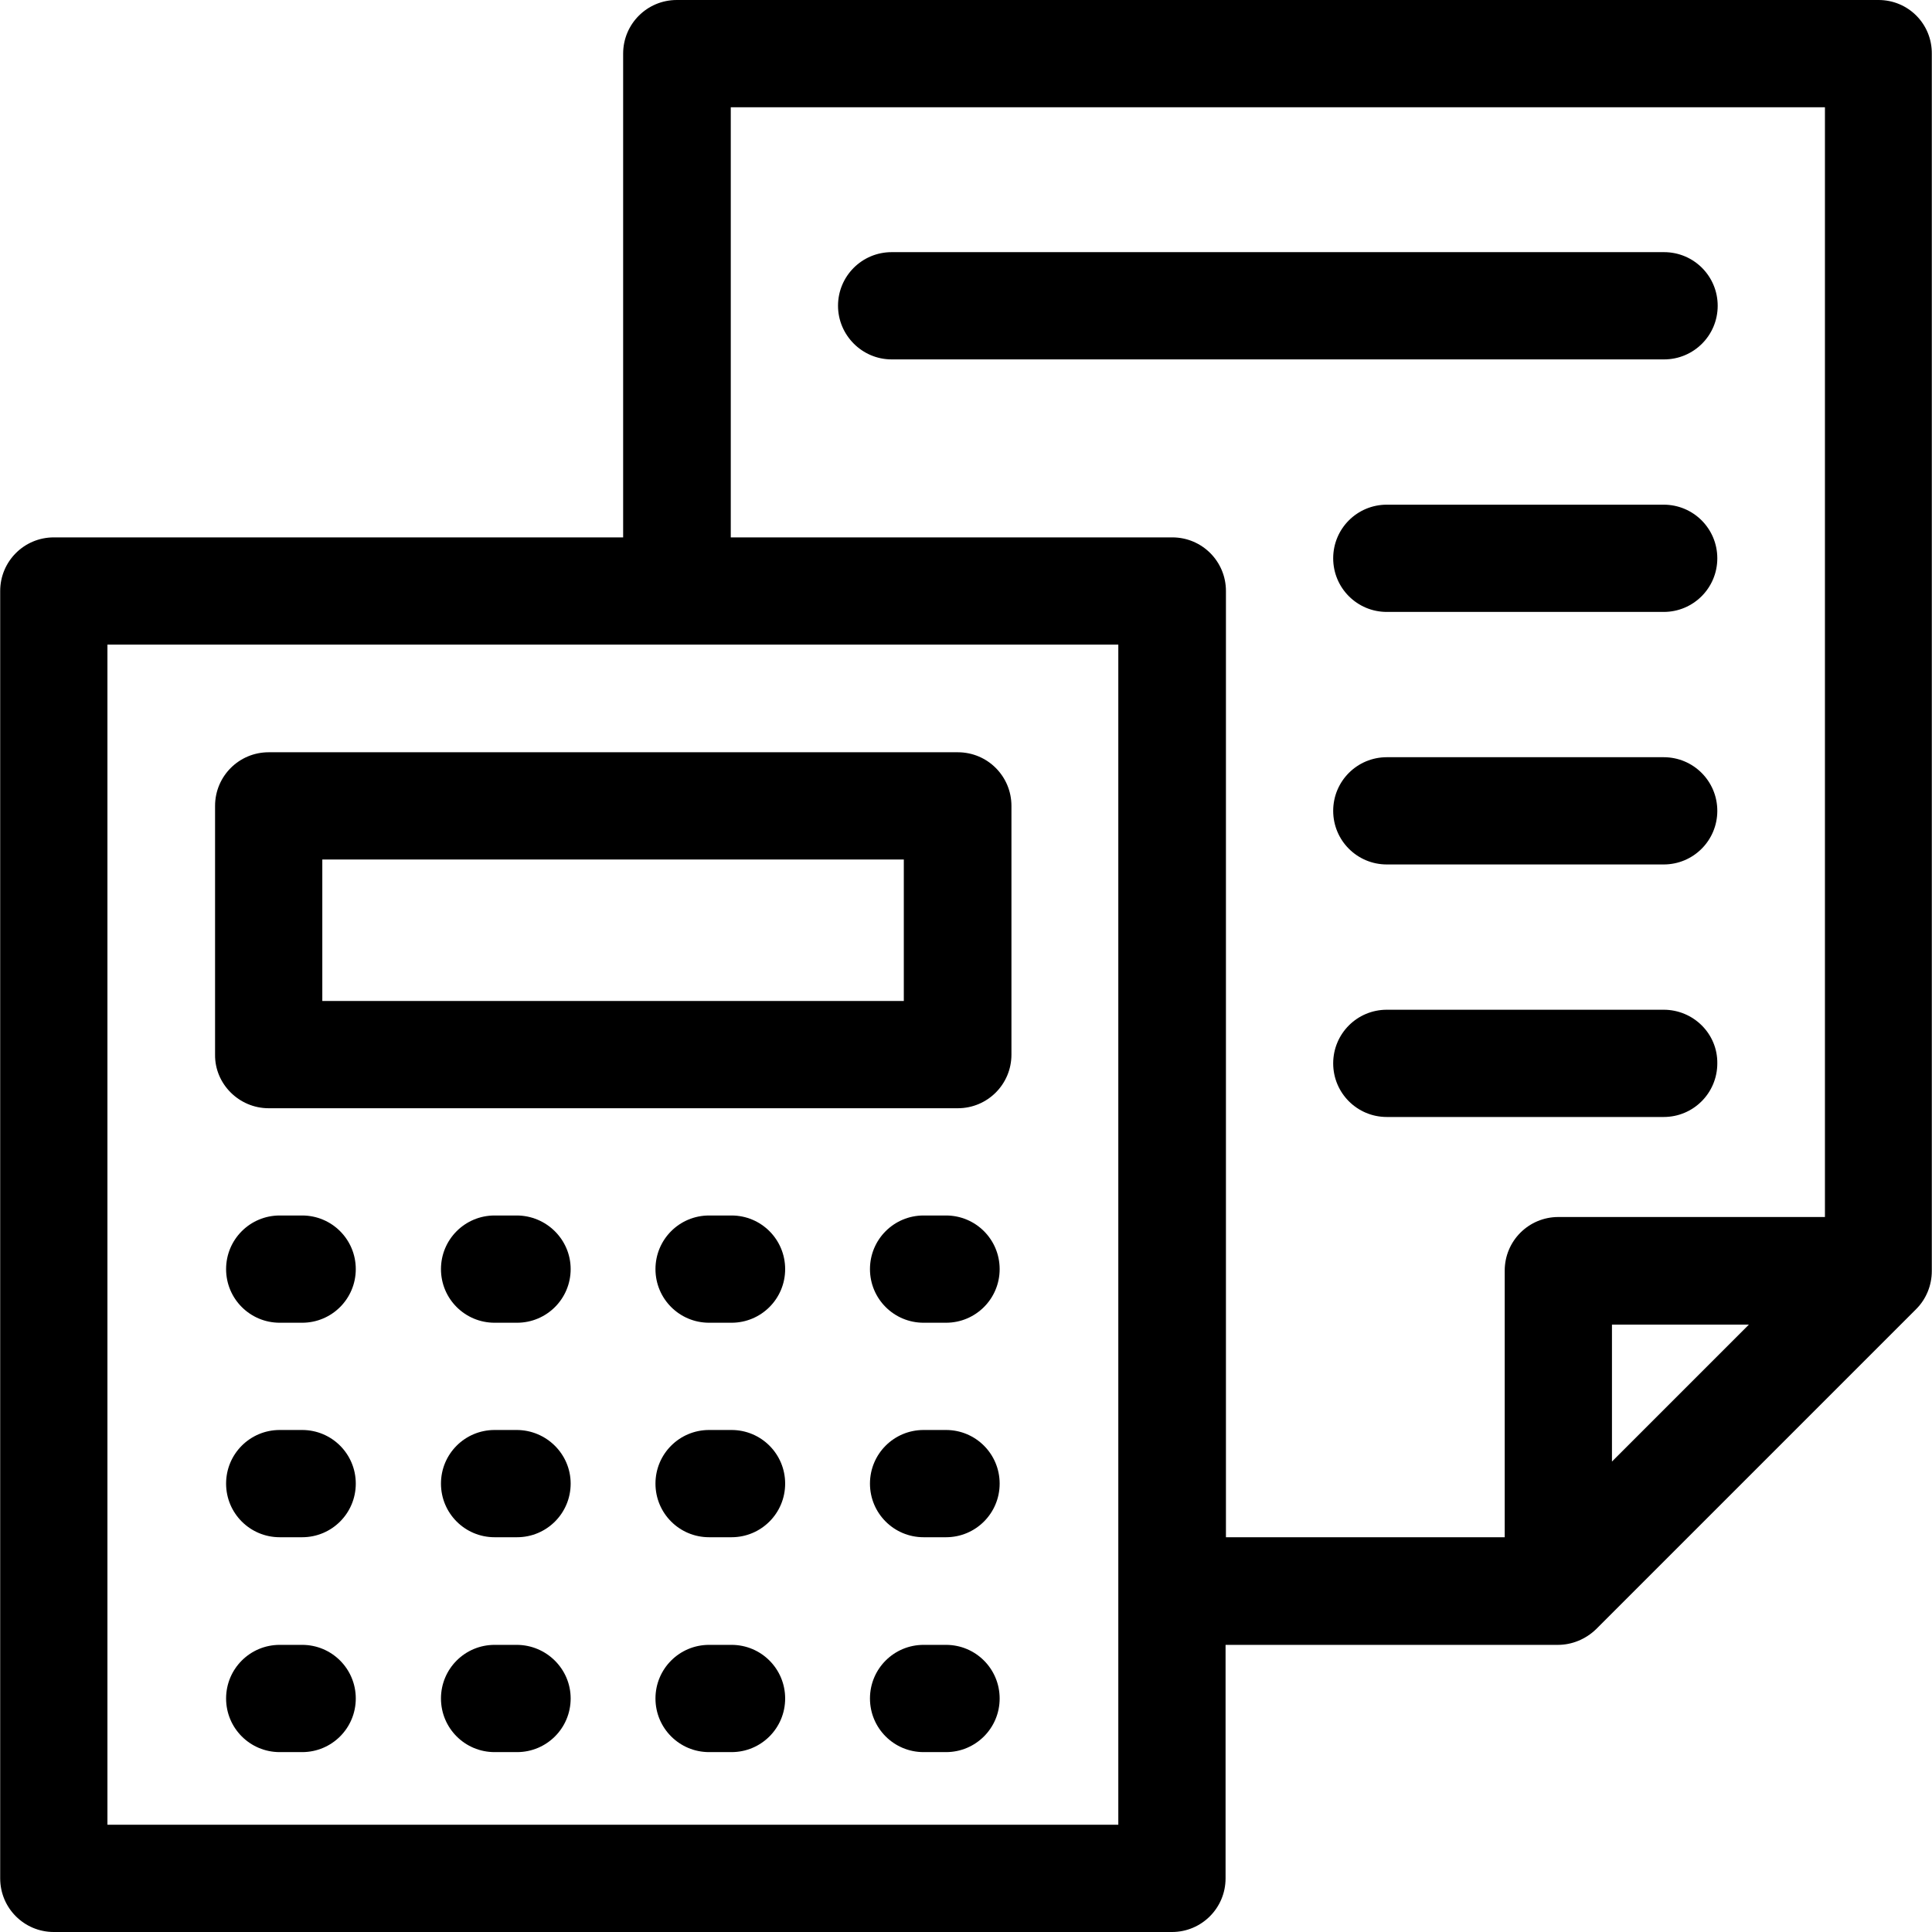 <?xml version="1.0" encoding="iso-8859-1"?>
<!-- Uploaded to: SVG Repo, www.svgrepo.com, Generator: SVG Repo Mixer Tools -->
<svg fill="#000000" height="800px" width="800px" version="1.1" id="Layer_1" xmlns="http://www.w3.org/2000/svg" xmlns:xlink="http://www.w3.org/1999/xlink" 
	 viewBox="0 0 508 508" xml:space="preserve">
<g>
	<g>
		<path d="M251.849,197.8h-181.2c-7.8,0-14.1,6.3-14.1,14.1v65.4c-0.1,7.7,6.3,14.1,14.1,14.1h181.2c7.8,0,14.1-6.3,14.1-14.1v-65.4
			C265.949,204.1,259.649,197.8,251.849,197.8z M237.649,263.2h-152.9V226h152.9V263.2z"/>
	</g>
</g>
<g>
	<g>
		<path d="M79.449,319.6h-5.9c-7.8,0-14.1,6.3-14.1,14.1c0,7.8,6.3,14.1,14.1,14.1h5.9c7.8,0,14.1-6.3,14.1-14.1
			C93.549,325.9,87.249,319.6,79.449,319.6z"/>
	</g>
</g>
<g>
	<g>
		<path d="M135.849,319.6h-5.8c-7.8,0-14.1,6.3-14.1,14.1c0,7.8,6.3,14.1,14.1,14.1h5.9c7.8,0,14.1-6.3,14.1-14.1
			C150.049,325.9,143.649,319.6,135.849,319.6z"/>
	</g>
</g>
<g>
	<g>
		<path d="M192.349,319.6h-5.9c-7.8,0-14.1,6.3-14.1,14.1c0,7.8,6.3,14.1,14.1,14.1h5.9c7.8,0,14.1-6.3,14.1-14.1
			C206.449,325.9,200.149,319.6,192.349,319.6z"/>
	</g>
</g>
<g>
	<g>
		<path d="M248.749,319.6h-5.9c-7.8,0-14.1,6.3-14.1,14.1c0,7.8,6.3,14.1,14.1,14.1h5.9c7.8,0,14.1-6.3,14.1-14.1
			C262.849,325.9,256.549,319.6,248.749,319.6z"/>
	</g>
</g>
<g>
	<g>
		<path d="M79.449,376h-5.9c-7.8,0-14.1,6.3-14.1,14.1s6.3,14.1,14.1,14.1h5.9c7.8,0,14.1-6.3,14.1-14.1
			C93.549,382.3,87.249,376,79.449,376z"/>
	</g>
</g>
<g>
	<g>
		<path d="M135.849,376h-5.8c-7.8,0-14.1,6.3-14.1,14.1s6.3,14.1,14.1,14.1h5.9c7.8,0,14.1-6.3,14.1-14.1
			C150.049,382.3,143.649,376,135.849,376z"/>
	</g>
</g>
<g>
	<g>
		<path d="M192.349,376h-5.9c-7.8,0-14.1,6.3-14.1,14.1s6.3,14.1,14.1,14.1h5.9c7.8,0,14.1-6.3,14.1-14.1
			C206.449,382.3,200.149,376,192.349,376z"/>
	</g>
</g>
<g>
	<g>
		<path d="M248.749,376h-5.9c-7.8,0-14.1,6.3-14.1,14.1s6.3,14.1,14.1,14.1h5.9c7.8,0,14.1-6.3,14.1-14.1
			C262.849,382.3,256.549,376,248.749,376z"/>
	</g>
</g>
<g>
	<g>
		<path d="M79.449,432.5h-5.9c-7.8,0-14.1,6.3-14.1,14.1s6.3,14.1,14.1,14.1h5.9c7.8,0,14.1-6.3,14.1-14.1
			C93.549,438.8,87.249,432.5,79.449,432.5z"/>
	</g>
</g>
<g>
	<g>
		<path d="M135.849,432.5h-5.8c-7.8,0-14.1,6.3-14.1,14.1s6.3,14.1,14.1,14.1h5.9c7.8,0,14.1-6.3,14.1-14.1
			C150.049,438.8,143.649,432.5,135.849,432.5z"/>
	</g>
</g>
<g>
	<g>
		<path d="M192.349,432.5h-5.9c-7.8,0-14.1,6.3-14.1,14.1s6.3,14.1,14.1,14.1h5.9c7.8,0,14.1-6.3,14.1-14.1
			C206.449,438.8,200.149,432.5,192.349,432.5z"/>
	</g>
</g>
<g>
	<g>
		<path d="M248.749,432.5h-5.9c-7.8,0-14.1,6.3-14.1,14.1s6.3,14.1,14.1,14.1h5.9c7.8,0,14.1-6.3,14.1-14.1
			C262.849,438.8,256.549,432.5,248.749,432.5z"/>
	</g>
</g>
<g>
	<g>
		<path d="M493.949,0h-316c-7.8,0-14.1,6.3-14.1,14.1v127.2h-149.7c-7.8,0-14.1,6.3-14.1,14.1v338.5c0,7.8,6.3,14.1,14.1,14.1h294
			c7.8,0,14.1-6.3,14.1-14.1v-61.4h87.4c3.7,0,7.3-1.5,10-4.1l84.2-84.2c2.6-2.6,4.1-6.2,4.1-10v-320
			C508.049,6.3,501.749,0,493.949,0z M294.049,479.8h-265.8V169.5h265.8V479.8z M423.849,384.3v-36h36L423.849,384.3z M479.849,320
			L479.849,320h-70.1c-7.8,0-14.1,6.3-14.1,14.1v70.1h-73.3V155.4c0-7.8-6.3-14.1-14.1-14.1h-116.1V28.2h287.7V320z"/>
	</g>
</g>
<g>
	<g>
		<path d="M437.549,66.3h-203.1c-7.8,0-14.1,6.3-14.1,14.1c0,7.7,6.3,14.1,14.1,14.1h203.1c7.8,0,14.1-6.3,14.1-14.1
			C451.649,72.6,445.349,66.3,437.549,66.3z"/>
	</g>
</g>
<g>
	<g>
		<path d="M437.449,132.7h-72.8c-7.8,0-14.1,6.3-14.1,14.1s6.3,14.1,14.1,14.1h72.8c7.8,0,14.1-6.3,14.1-14.1
			S445.249,132.7,437.449,132.7z"/>
	</g>
</g>
<g>
	<g>
		<path d="M437.449,199.1h-72.8c-7.8,0-14.1,6.3-14.1,14.1s6.3,14.1,14.1,14.1h72.8c7.8,0,14.1-6.3,14.1-14.1
			S445.249,199.1,437.449,199.1z"/>
	</g>
</g>
<g>
	<g>
		<path d="M437.449,265.5h-72.8c-7.8,0-14.1,6.3-14.1,14.1s6.3,14.1,14.1,14.1h72.8c7.8,0,14.1-6.3,14.1-14.1
			C451.649,271.8,445.249,265.5,437.449,265.5z"/>
	</g>
</g>
</svg>